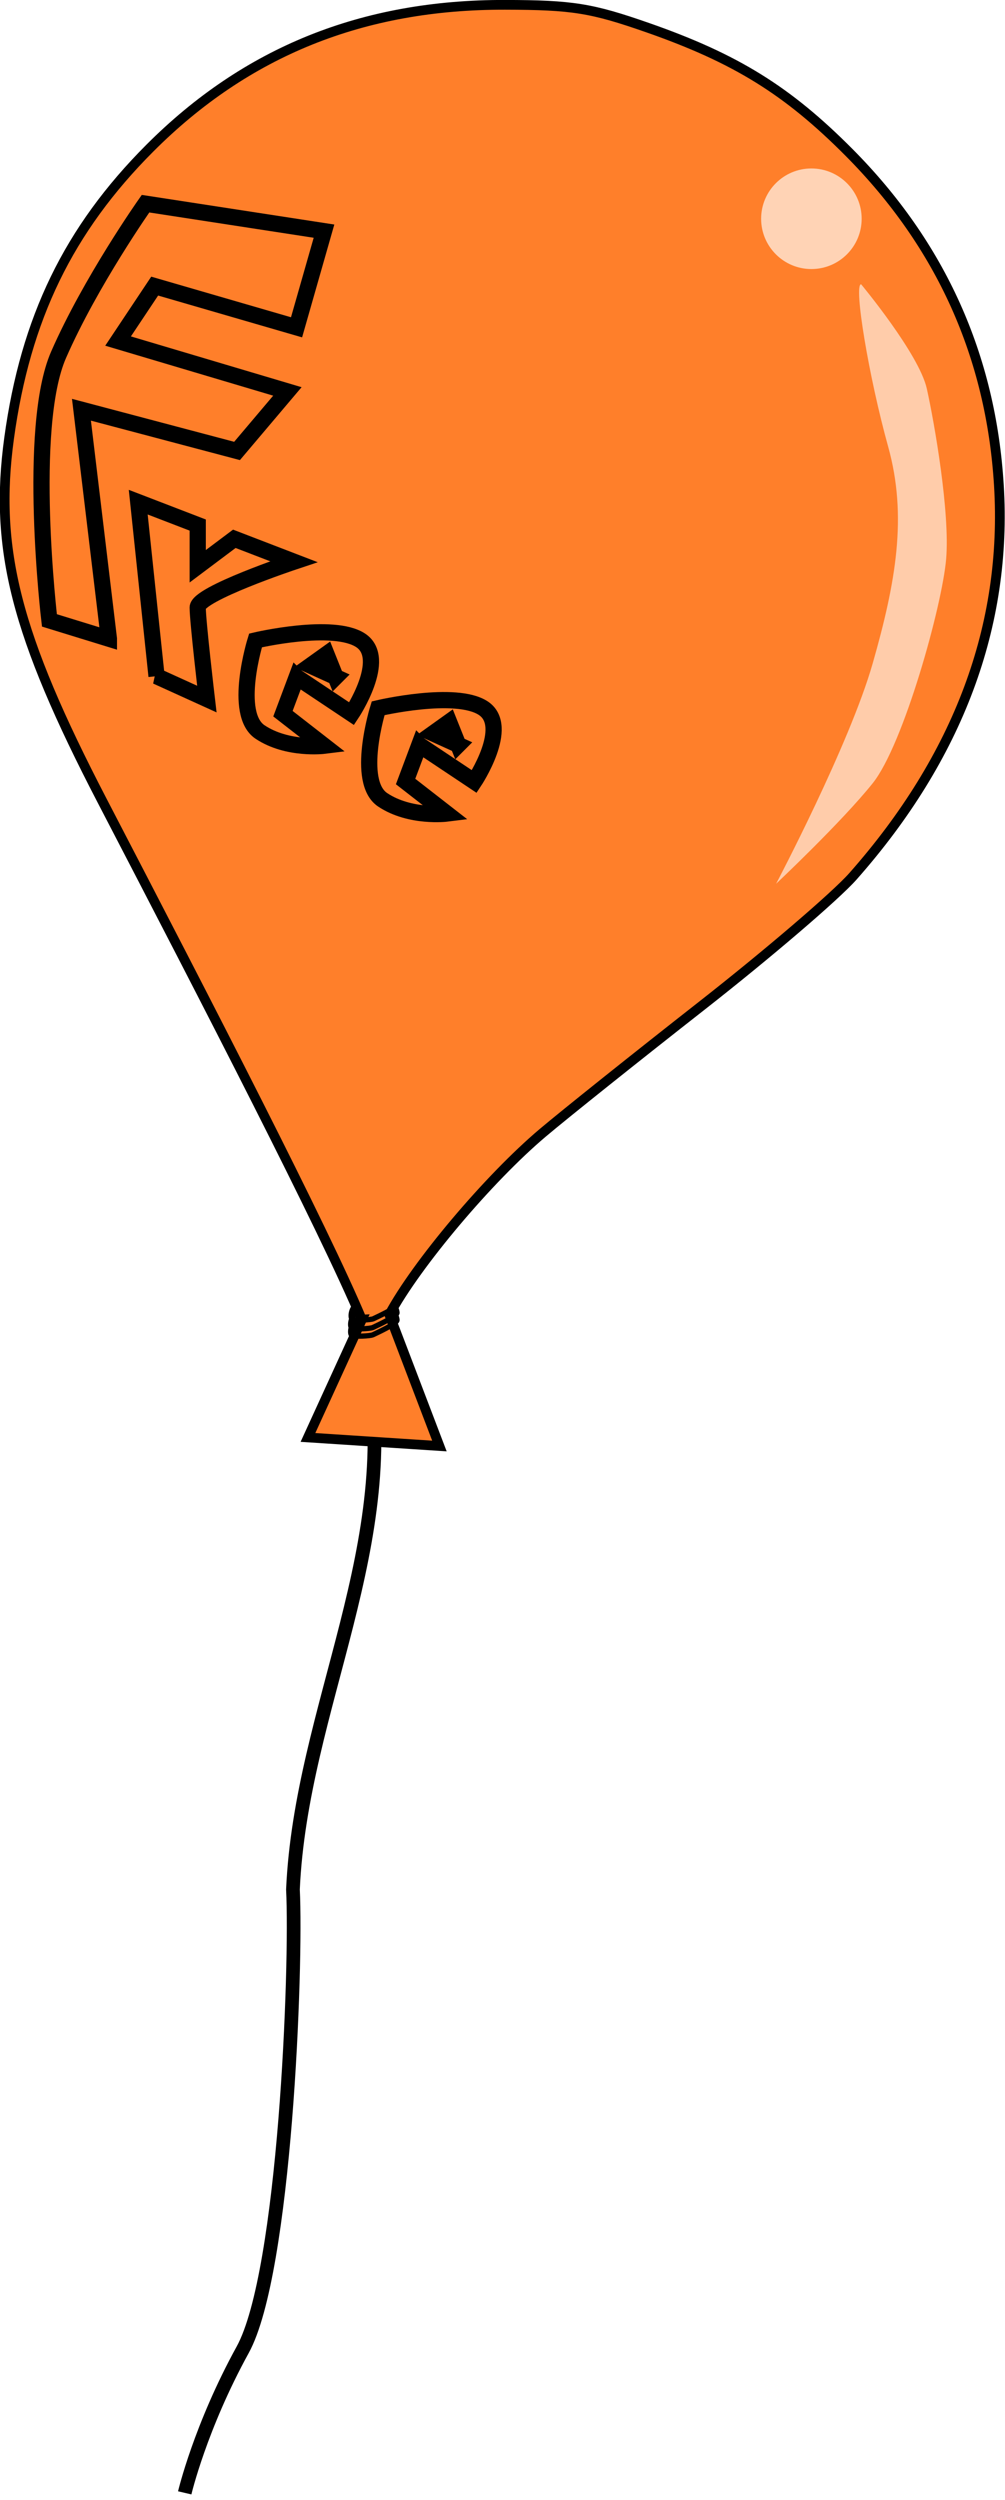 <?xml version="1.0" encoding="UTF-8" standalone="no"?>
<!-- Created with Inkscape (http://www.inkscape.org/) -->
<svg
    xmlns:inkscape="http://www.inkscape.org/namespaces/inkscape"
    xmlns:rdf="http://www.w3.org/1999/02/22-rdf-syntax-ns#"
    xmlns="http://www.w3.org/2000/svg"
    xmlns:cc="http://creativecommons.org/ns#"
    xmlns:dc="http://purl.org/dc/elements/1.1/"
    xmlns:sodipodi="http://sodipodi.sourceforge.net/DTD/sodipodi-0.dtd"
    xmlns:svg="http://www.w3.org/2000/svg"
    xmlns:ns1="http://sozi.baierouge.fr"
    xmlns:xlink="http://www.w3.org/1999/xlink"
    id="svg5499"
    sodipodi:docname="balloon.svg"
    viewBox="0 0 290.13 721.27"
    version="1.1"
    inkscape:version="0.47 r22583"
  >
  <sodipodi:namedview
      id="base"
      bordercolor="#666666"
      inkscape:pageshadow="2"
      inkscape:window-y="-9"
      inkscape:snap-page="false"
      pagecolor="#ffffff"
      inkscape:window-height="949"
      inkscape:window-maximized="1"
      inkscape:zoom="0.9469363"
      inkscape:window-x="-9"
      showgrid="false"
      borderopacity="1.0"
      inkscape:current-layer="layer1"
      inkscape:cx="145.06319"
      inkscape:cy="360.63672"
      inkscape:window-width="1280"
      inkscape:pageopacity="0.0"
      inkscape:document-units="px"
  />
  <g
      id="layer1"
      inkscape:label="Layer 1"
      inkscape:groupmode="layer"
      transform="translate(-113.46 426.11)"
    >
    <g
        id="g7340"
        transform="matrix(4.678 0 0 4.678 -417.35 -1085.7)"
      >
      <path
          id="path7316"
          sodipodi:nodetypes="ccsc"
          style="stroke:#000000;stroke-width:.845px;fill:none"
          d="m136.08 224.61c2.299 11.532-4.033 21.657-4.532 32.918 0.239 4.771-0.477 23.615-3.101 28.386-2.624 4.771-3.578 8.826-3.578 8.826"
      />
      <path
          id="path7254"
          sodipodi:nodetypes="csssssssssscccc"
          style="stroke:#000000;stroke-width:0.6;fill:#ff7f2a"
          d="m135.8 222.38c-2.365-5.631-9.46-19.364-16.031-32.007-5.32-10.237-6.674-15.512-5.737-22.354 1.011-7.385 3.672-12.865 8.682-17.882 5.952-5.961 13.148-8.862 21.929-8.841 4.156 0.01 5.329 0.198 8.798 1.409 5.438 1.9 8.63 3.877 12.43 7.7 5.664 5.699 8.756 12.564 9.241 20.523 0.528 8.654-2.499 16.757-9.008 24.117-1.067 1.206-5.253 4.788-9.302 7.96-4.05 3.172-8.477 6.707-9.838 7.856-3.334 2.813-7.794 8.096-9.468 11.215l3.091 8.102-8.113-0.528 3.328-7.27z"
      />
      <path
          id="path7274"
          style="stroke:#000000;stroke-width:.323;fill:none"
          d="m135.46 221.47c-0.343 0.2-0.4 0.856-0.228 0.913 0.171 0.057 1.113 0.029 1.285-0.057 0.171-0.086 1.513-0.685 1.484-0.913-0.029-0.228-0.086-0.257-0.086-0.257"
      />
      <path
          id="path7276"
          style="stroke:#000000;stroke-width:.323;fill:none"
          d="m135.43 222.01c-0.343 0.2-0.4 0.856-0.228 0.913 0.171 0.057 1.113 0.029 1.285-0.057 0.171-0.086 1.513-0.685 1.484-0.914-0.029-0.228-0.086-0.257-0.086-0.257"
      />
      <path
          id="path7278"
          style="stroke:#000000;stroke-width:.323;fill:none"
          d="m135.43 222.46c-0.343 0.2-0.4 0.856-0.228 0.913 0.171 0.057 1.113 0.029 1.285-0.057 0.171-0.086 1.513-0.685 1.484-0.914-0.029-0.228-0.086-0.257-0.086-0.257"
      />
      <path
          id="path7318"
          sodipodi:rx="3.6714082"
          sodipodi:ry="3.6714082"
          style="fill:#ffd3b5"
          sodipodi:type="arc"
          d="m85.007 20.899c0 2.028-1.644 3.671-3.671 3.671s-3.671-1.644-3.671-3.671 1.644-3.671 3.671-3.671 3.671 1.644 3.671 3.671z"
          transform="matrix(.845 0 0 .845 94.813 136.83)"
          sodipodi:cy="20.898785"
          sodipodi:cx="81.335815"
      />
      <path
          id="path7320"
          style="fill:#ffccaa"
          d="m166.61 158.53s3.578 4.294 4.055 6.441c0.477 2.147 1.431 7.633 1.193 10.496-0.239 2.862-2.624 11.45-4.532 13.835-1.908 2.385-5.963 6.202-5.963 6.202s4.532-8.587 5.963-13.597c1.431-5.009 2.147-9.064 0.954-13.358-1.193-4.294-2.147-10.019-1.67-10.019z"
      />
      <path
          id="path7322"
          style="stroke:#000000;stroke-width:1px;fill:#ff7f2a"
          d="m120.19 180.39-3.671-1.13s-1.412-11.861 0.565-16.38c1.977-4.519 5.366-9.32 5.366-9.32l11.014 1.694-1.694 5.931-8.755-2.542-2.259 3.389 10.449 3.107-3.107 3.671-9.602-2.542 1.694 14.121z"
      />
      <path
          id="path7324"
          style="stroke:#000000;stroke-width:1px;fill:none"
          d="m123.13 182.7-1.13-10.732 3.671 1.412v2.542l2.259-1.694 3.671 1.412s-5.931 1.977-5.931 2.824c0 0.847 0.565 5.648 0.565 5.648l-3.107-1.412z"
      />
      <g
          id="g7330"
          transform="translate(-.901 1.126)"
        >
        <path
            id="path7326"
            style="stroke:#000000;stroke-width:1px;fill:none"
            d="m132.68 181.63 3.389 2.259s2.259-3.389 0.565-4.519c-1.694-1.13-6.496 0-6.496 0s-1.412 4.519 0.282 5.648 3.954 0.847 3.954 0.847l-2.542-1.977 0.847-2.259z"
        />
        <path
            id="path7328"
            style="stroke:#000000;stroke-width:1px;fill:none"
            transform="translate(113.76 141.29)"
            d="m21.322 40.337-1.553-0.706 0.988-0.706 0.565 1.412z"
        />
      </g
      >
      <g
          id="g7334"
          transform="translate(6.667 5.309)"
        >
        <path
            id="path7336"
            style="stroke:#000000;stroke-width:1px;fill:none"
            d="m132.68 181.63 3.389 2.259s2.259-3.389 0.565-4.519c-1.694-1.13-6.496 0-6.496 0s-1.412 4.519 0.282 5.648 3.954 0.847 3.954 0.847l-2.542-1.977 0.847-2.259z"
        />
        <path
            id="path7338"
            d="m21.322 40.337-1.553-0.706 0.988-0.706 0.565 1.412z"
            style="stroke:#000000;stroke-width:1px;fill:none"
            transform="translate(113.76 141.29)"
        />
      </g
      >
    </g
    >
  </g
  >
</svg
>
